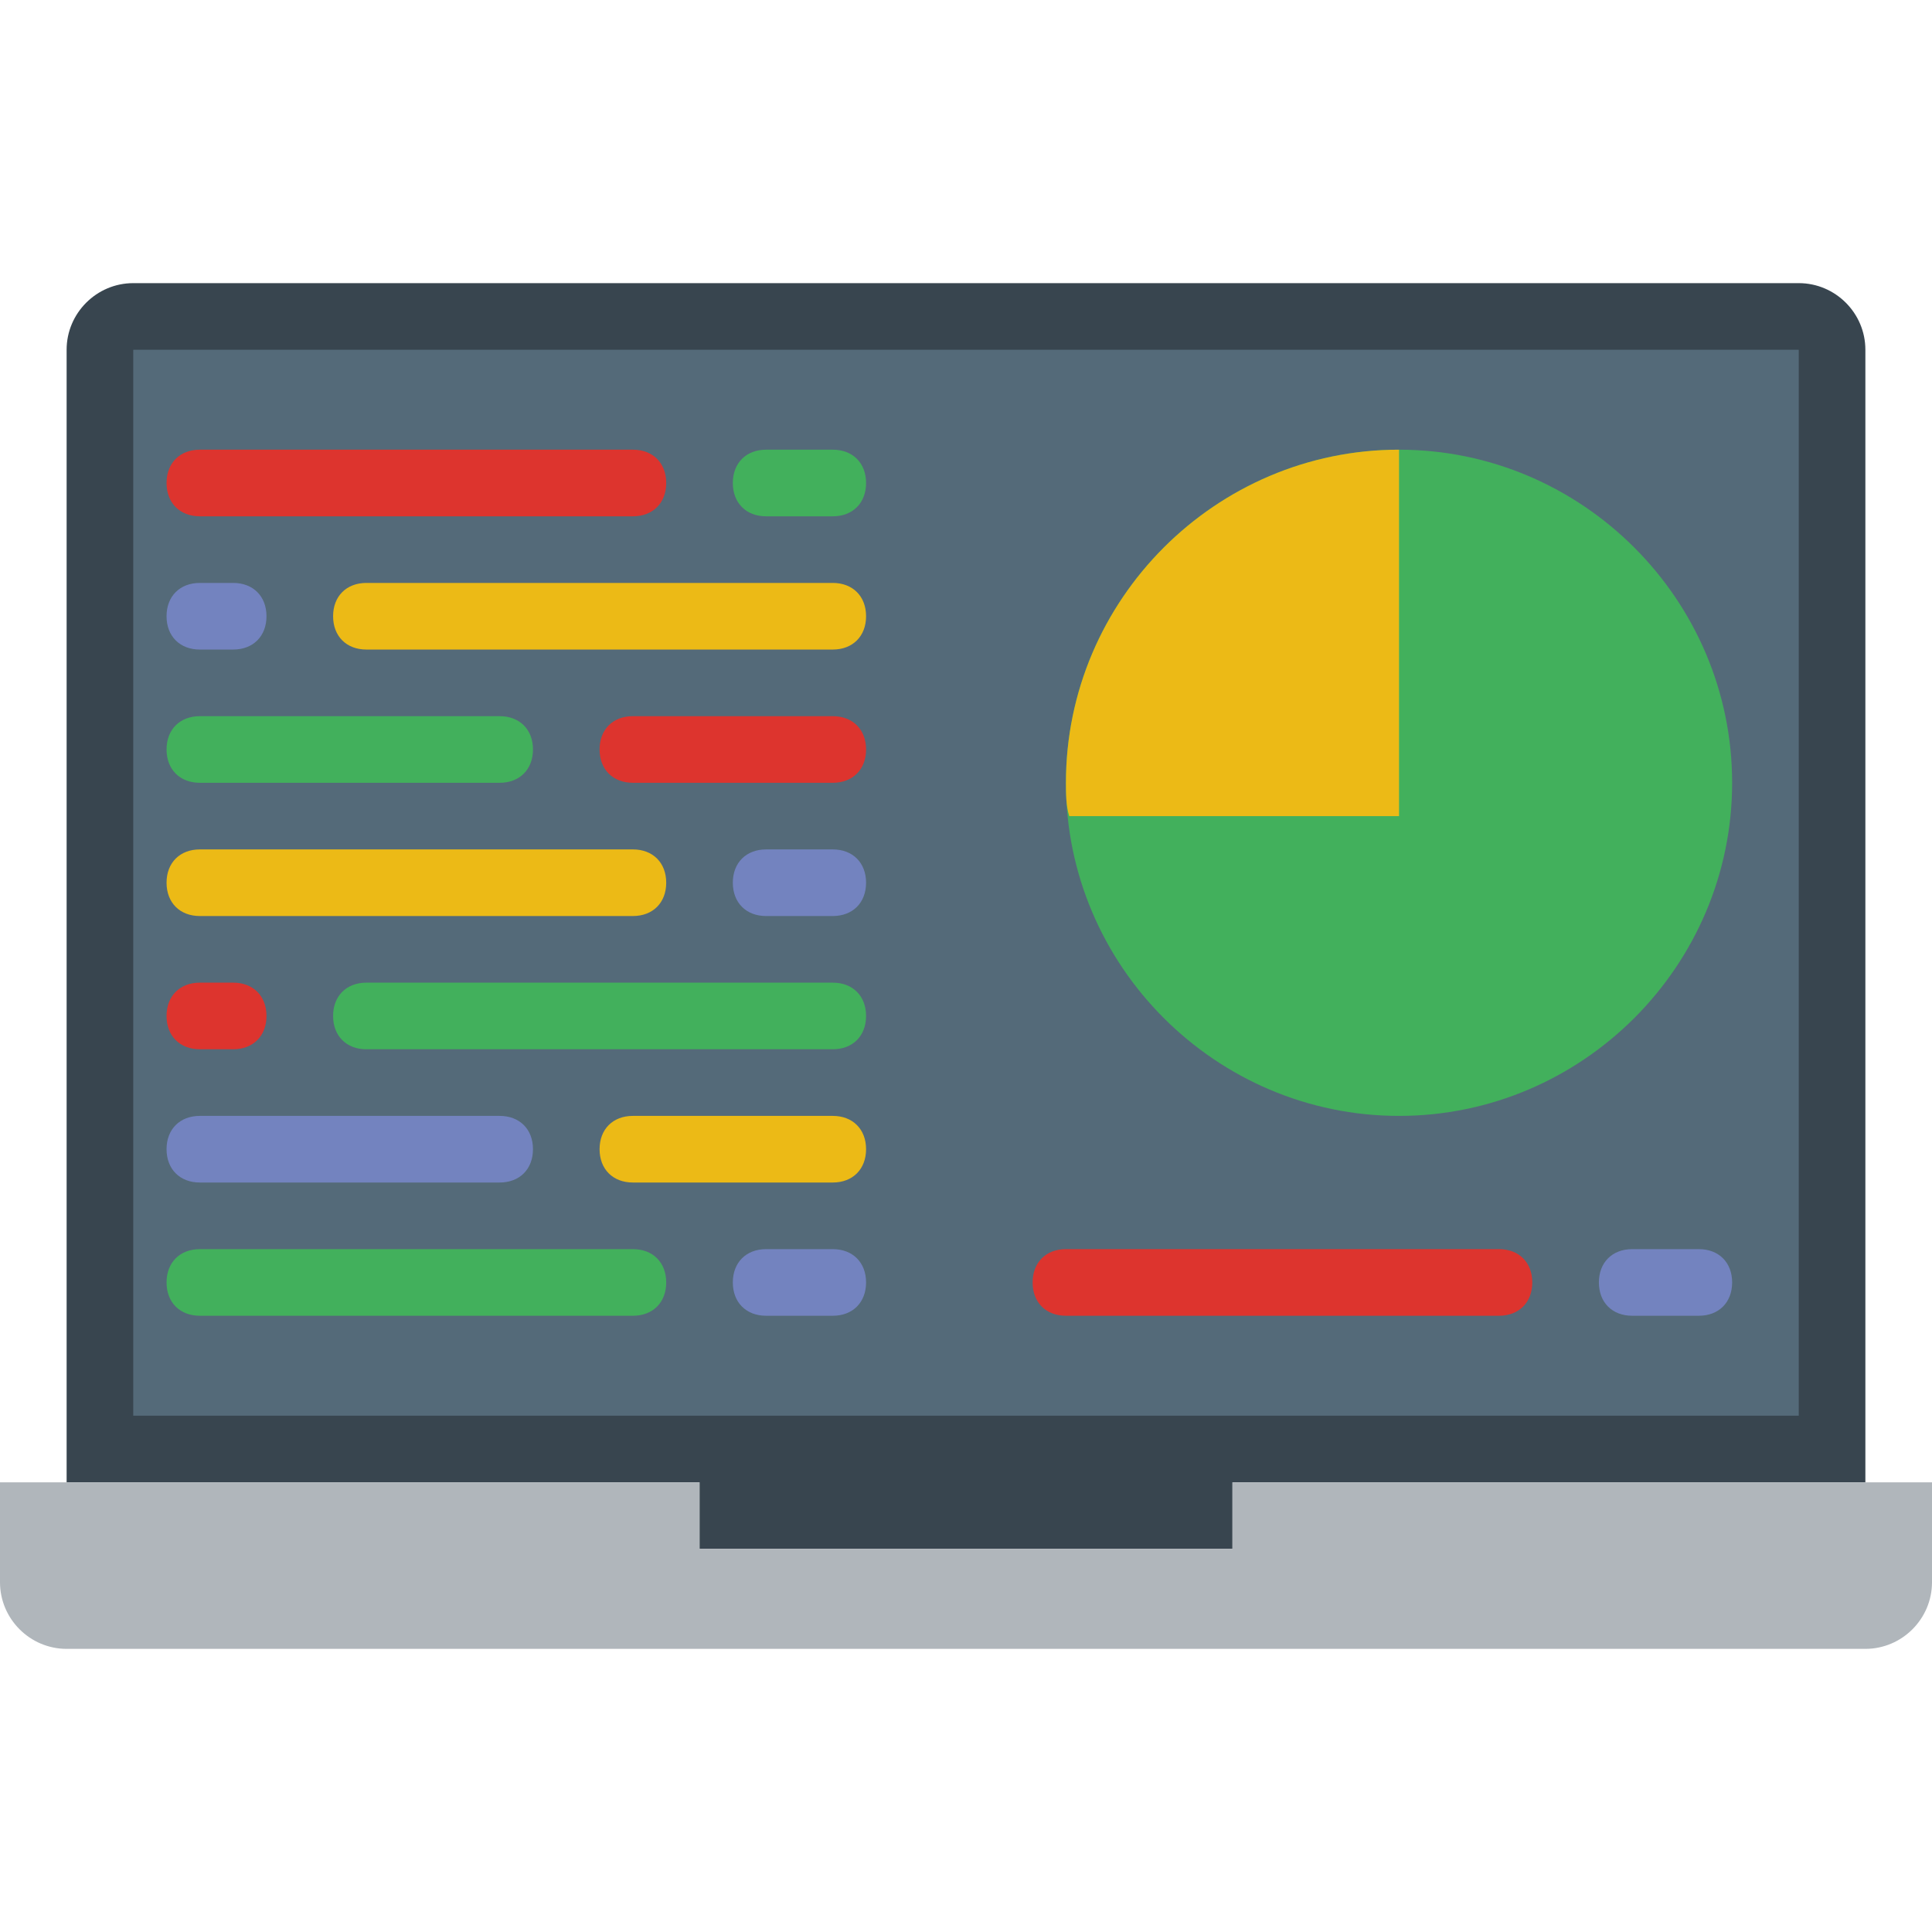 <?xml version="1.0" encoding="iso-8859-1"?>
<!-- Uploaded to: SVG Repo, www.svgrepo.com, Generator: SVG Repo Mixer Tools -->
<svg height="800px" width="800px" version="1.1" id="Layer_1" xmlns="http://www.w3.org/2000/svg" xmlns:xlink="http://www.w3.org/1999/xlink" 
	 viewBox="0 0 512 512" xml:space="preserve">
<path style="fill:#38454F;" d="M185.379,392.828v17.655h141.241v-17.655h167.724V92.69c0-9.71-7.945-17.655-17.655-17.655H35.31
	c-9.71,0-17.655,7.945-17.655,17.655v300.138H185.379z"/>
<path style="fill:#546A79;" d="M35.31,375.172H476.69V92.69H35.31V375.172z"/>
<path style="fill:#B0B6BB;" d="M326.621,392.828v17.655H185.379v-17.655H0v26.483c0,9.71,7.945,17.655,17.655,17.655h476.69
	c9.71,0,17.655-7.945,17.655-17.655v-26.483H326.621z"/>
<path style="fill:#DD342E;" d="M167.724,136.828H52.966c-5.297,0-8.828-3.531-8.828-8.828s3.531-8.828,8.828-8.828h114.759
	c5.297,0,8.828,3.531,8.828,8.828S173.021,136.828,167.724,136.828"/>
<path style="fill:#ECBA16;" d="M220.69,172.138H97.103c-5.297,0-8.828-3.531-8.828-8.828s3.531-8.828,8.828-8.828H220.69
	c5.297,0,8.828,3.531,8.828,8.828S225.986,172.138,220.69,172.138"/>
<path style="fill:#7383BF;" d="M61.793,172.138h-8.828c-5.297,0-8.828-3.531-8.828-8.828s3.531-8.828,8.828-8.828h8.828
	c5.297,0,8.828,3.531,8.828,8.828S67.09,172.138,61.793,172.138"/>
<g>
	<path style="fill:#42B05C;" d="M220.69,136.828h-17.655c-5.297,0-8.828-3.531-8.828-8.828s3.531-8.828,8.828-8.828h17.655
		c5.297,0,8.828,3.531,8.828,8.828S225.986,136.828,220.69,136.828"/>
	<path style="fill:#42B05C;" d="M132.414,207.448H52.966c-5.297,0-8.828-3.531-8.828-8.828c0-5.297,3.531-8.828,8.828-8.828h79.448
		c5.297,0,8.828,3.531,8.828,8.828C141.241,203.917,137.71,207.448,132.414,207.448"/>
</g>
<path style="fill:#DD342E;" d="M220.69,207.448h-52.966c-5.297,0-8.828-3.531-8.828-8.828c0-5.297,3.531-8.828,8.828-8.828h52.966
	c5.297,0,8.828,3.531,8.828,8.828C229.517,203.917,225.986,207.448,220.69,207.448"/>
<path style="fill:#ECBA16;" d="M167.724,242.759H52.966c-5.297,0-8.828-3.531-8.828-8.828s3.531-8.828,8.828-8.828h114.759
	c5.297,0,8.828,3.531,8.828,8.828S173.021,242.759,167.724,242.759"/>
<path style="fill:#42B05C;" d="M220.69,278.069H97.103c-5.297,0-8.828-3.531-8.828-8.828c0-5.297,3.531-8.828,8.828-8.828H220.69
	c5.297,0,8.828,3.531,8.828,8.828C229.517,274.538,225.986,278.069,220.69,278.069"/>
<path style="fill:#DD342E;" d="M61.793,278.069h-8.828c-5.297,0-8.828-3.531-8.828-8.828c0-5.297,3.531-8.828,8.828-8.828h8.828
	c5.297,0,8.828,3.531,8.828,8.828C70.621,274.538,67.09,278.069,61.793,278.069"/>
<path style="fill:#7383BF;" d="M132.414,313.379H52.966c-5.297,0-8.828-3.531-8.828-8.828c0-5.297,3.531-8.828,8.828-8.828h79.448
	c5.297,0,8.828,3.531,8.828,8.828C141.241,309.848,137.71,313.379,132.414,313.379"/>
<path style="fill:#ECBA16;" d="M220.69,313.379h-52.966c-5.297,0-8.828-3.531-8.828-8.828c0-5.297,3.531-8.828,8.828-8.828h52.966
	c5.297,0,8.828,3.531,8.828,8.828C229.517,309.848,225.986,313.379,220.69,313.379"/>
<path style="fill:#42B05C;" d="M167.724,348.69H52.966c-5.297,0-8.828-3.531-8.828-8.828c0-5.297,3.531-8.828,8.828-8.828h114.759
	c5.297,0,8.828,3.531,8.828,8.828C176.552,345.159,173.021,348.69,167.724,348.69"/>
<path style="fill:#7383BF;" d="M220.69,348.69h-17.655c-5.297,0-8.828-3.531-8.828-8.828c0-5.297,3.531-8.828,8.828-8.828h17.655
	c5.297,0,8.828,3.531,8.828,8.828C229.517,345.159,225.986,348.69,220.69,348.69"/>
<path style="fill:#DD342E;" d="M397.241,348.69H282.483c-5.297,0-8.828-3.531-8.828-8.828c0-5.297,3.531-8.828,8.828-8.828h114.759
	c5.297,0,8.828,3.531,8.828,8.828C406.069,345.159,402.538,348.69,397.241,348.69"/>
<g>
	<path style="fill:#7383BF;" d="M450.207,348.69h-17.655c-5.297,0-8.828-3.531-8.828-8.828c0-5.297,3.531-8.828,8.828-8.828h17.655
		c5.297,0,8.828,3.531,8.828,8.828C459.034,345.159,455.503,348.69,450.207,348.69"/>
	<path style="fill:#7383BF;" d="M220.69,242.759h-17.655c-5.297,0-8.828-3.531-8.828-8.828s3.531-8.828,8.828-8.828h17.655
		c5.297,0,8.828,3.531,8.828,8.828S225.986,242.759,220.69,242.759"/>
</g>
<path style="fill:#42B05C;" d="M459.034,207.448c0,48.552-39.724,88.276-88.276,88.276S282.483,256,282.483,207.448
	s39.724-88.276,88.276-88.276S459.034,158.897,459.034,207.448"/>
<path style="fill:#ECBA16;" d="M282.483,207.448c0,2.648,0,6.179,0.883,8.828h87.393v-97.103
	C322.207,119.172,282.483,158.897,282.483,207.448"/>
</svg>